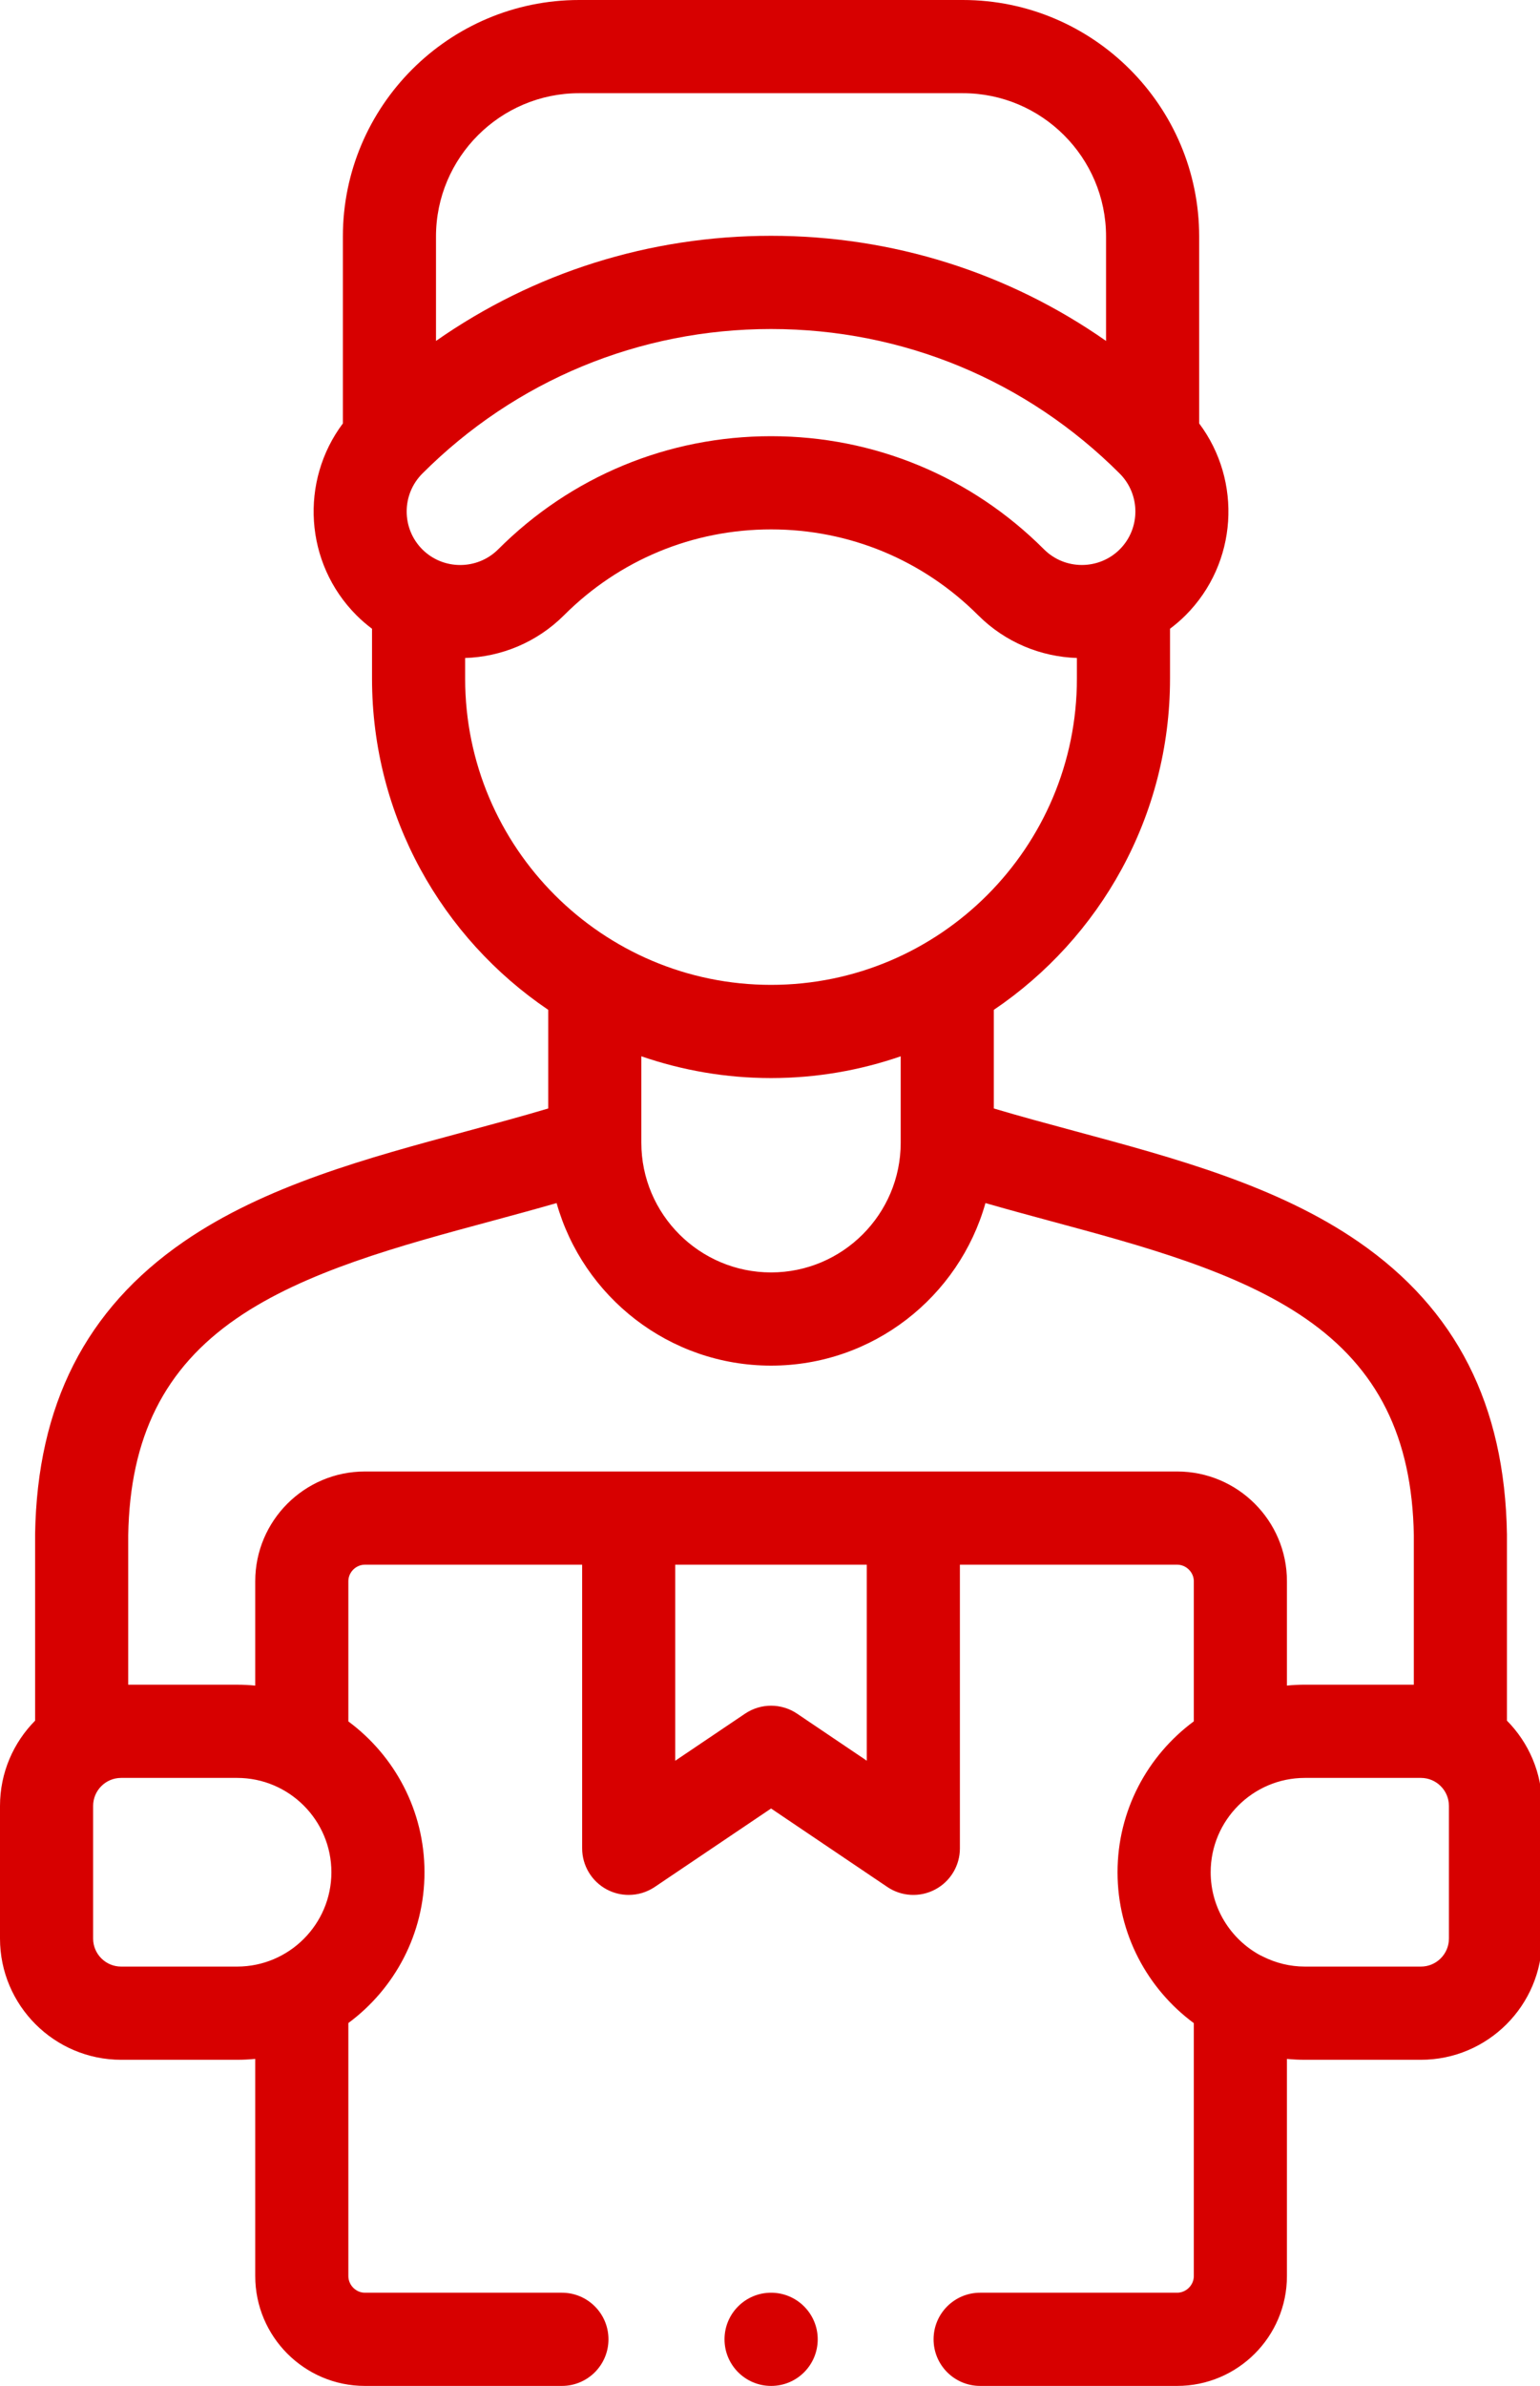 <svg width="73" height="113" viewBox="0 0 73 113" fill="none" xmlns="http://www.w3.org/2000/svg">
    <g clip-path="url(#clip0)">
        <path d="M36.558 113H36.551C35.333 113 34.344 112.012 34.344 110.793C34.344 109.574 35.333 108.586 36.551 108.586C37.77 108.586 38.762 109.574 38.762 110.793C38.762 112.012 37.777 113 36.558 113Z" fill="#d70000"/>
        <path
            d="M71.433 81.493V72.694C71.433 72.681 71.433 72.669 71.433 72.657C71.332 66.536 69.029 62.007 64.392 58.811C60.531 56.151 55.672 54.842 50.973 53.576C49.634 53.215 48.347 52.868 47.11 52.499V47.828C52.145 44.426 55.462 38.664 55.462 32.142V29.778C55.718 29.585 55.965 29.375 56.198 29.142C58.673 26.667 58.887 22.777 56.844 20.055V11.203C56.844 5.026 51.819 0 45.641 0H27.456C21.278 0 16.253 5.026 16.253 11.203V20.055C14.21 22.777 14.425 26.668 16.902 29.145C17.134 29.377 17.38 29.587 17.635 29.779V32.142C17.635 38.663 20.952 44.424 25.987 47.827V52.499C24.75 52.868 23.463 53.215 22.124 53.576C17.425 54.842 12.566 56.151 8.705 58.811C4.068 62.007 1.765 66.536 1.664 72.657C1.664 72.669 1.664 72.681 1.664 72.694V81.493C0.636 82.531 0 83.958 0 85.531V91.812C0 94.978 2.576 97.554 5.742 97.554H11.24C11.53 97.554 11.816 97.539 12.099 97.512V107.796C12.099 110.666 14.43 113 17.296 113H26.636C27.855 113 28.843 112.012 28.843 110.793C28.843 109.574 27.855 108.586 26.636 108.586H17.296C16.871 108.586 16.513 108.225 16.513 107.796V95.814C18.701 94.195 20.122 91.597 20.122 88.672C20.122 85.747 18.701 83.148 16.513 81.529V74.889C16.513 74.465 16.871 74.106 17.296 74.106H27.595V87.539C27.595 88.355 28.045 89.105 28.765 89.488C29.09 89.661 29.446 89.746 29.801 89.746C30.233 89.746 30.663 89.62 31.035 89.37L36.551 85.653L42.061 89.369C42.738 89.826 43.611 89.871 44.331 89.488C45.052 89.105 45.502 88.356 45.502 87.54V74.106H55.801C56.228 74.106 56.59 74.465 56.59 74.89V81.525C54.399 83.144 52.974 85.744 52.974 88.672C52.974 91.6 54.399 94.2 56.59 95.819V107.797C56.59 108.225 56.228 108.586 55.801 108.586H46.461C45.242 108.586 44.254 109.574 44.254 110.793C44.254 112.012 45.242 113 46.461 113H55.801C58.67 113 61.004 110.666 61.004 107.797V97.513C61.285 97.54 61.569 97.554 61.856 97.554H67.355C70.521 97.554 73.097 94.979 73.097 91.812V85.531C73.097 83.958 72.461 82.531 71.433 81.493V81.493ZM20.667 11.203C20.667 7.46 23.712 4.414 27.456 4.414H45.641C49.385 4.414 52.43 7.46 52.43 11.203V16.147C47.805 12.912 42.311 11.168 36.548 11.168C30.786 11.168 25.292 12.912 20.667 16.147V11.203ZM20.02 26.021C19.03 25.031 19.03 23.42 20.02 22.429L20.02 22.429C24.435 18.014 30.305 15.583 36.548 15.583C42.792 15.583 48.661 18.014 53.077 22.429L53.077 22.429C54.067 23.42 54.067 25.031 53.08 26.018C52.09 27.005 50.479 27.005 49.492 26.021C46.034 22.563 41.439 20.659 36.552 20.659C31.665 20.659 27.07 22.563 23.615 26.018C22.623 27.007 21.009 27.007 20.02 26.021V26.021ZM22.049 32.142V31.164C23.751 31.108 25.436 30.435 26.733 29.142C29.357 26.518 32.844 25.073 36.551 25.073C40.259 25.073 43.746 26.518 46.373 29.145C47.667 30.434 49.349 31.106 51.048 31.163V32.142C51.048 40.139 44.545 46.645 36.551 46.645C28.555 46.645 22.049 40.139 22.049 32.142V32.142ZM42.696 50.028V54.12C42.696 57.508 39.94 60.264 36.551 60.264C33.16 60.264 30.401 57.508 30.401 54.12V50.027C32.331 50.692 34.399 51.059 36.551 51.059C38.702 51.059 40.768 50.693 42.696 50.028ZM5.742 93.14C5.01 93.14 4.414 92.544 4.414 91.812V85.531C4.414 84.799 5.01 84.204 5.742 84.204H11.24C13.704 84.204 15.709 86.208 15.709 88.672C15.709 91.135 13.704 93.14 11.24 93.14H5.742ZM41.088 83.389L37.785 81.162C37.04 80.659 36.064 80.658 35.318 81.161L32.008 83.391V74.106H41.088V83.389ZM55.801 69.692H17.296C14.43 69.692 12.099 72.024 12.099 74.889V79.832C11.816 79.805 11.53 79.79 11.24 79.79H6.078V72.713C6.158 68.066 7.789 64.803 11.21 62.446C14.447 60.216 18.933 59.007 23.272 57.838C24.301 57.56 25.347 57.277 26.384 56.979C27.635 61.416 31.718 64.678 36.551 64.678C41.382 64.678 45.463 61.416 46.713 56.979C47.749 57.277 48.796 57.56 49.824 57.838C54.163 59.007 58.65 60.215 61.886 62.446C65.307 64.803 66.938 68.066 67.019 72.713V79.789H61.856C61.569 79.789 61.285 79.804 61.004 79.831V74.889C61.005 72.024 58.67 69.692 55.801 69.692ZM68.683 91.812C68.683 92.544 68.088 93.14 67.356 93.14H61.856C61.142 93.14 60.47 92.967 59.871 92.668C59.818 92.639 59.764 92.613 59.708 92.588C58.327 91.827 57.389 90.357 57.389 88.672C57.389 86.208 59.393 84.204 61.856 84.204H67.355C68.087 84.204 68.683 84.799 68.683 85.531V91.812H68.683Z"
            fill="#d70000"/>
    </g>
    <defs>
        <clipPath id="clip0">
            <rect width="73" height="113" fill="white"/>
        </clipPath>
    </defs>
</svg>
